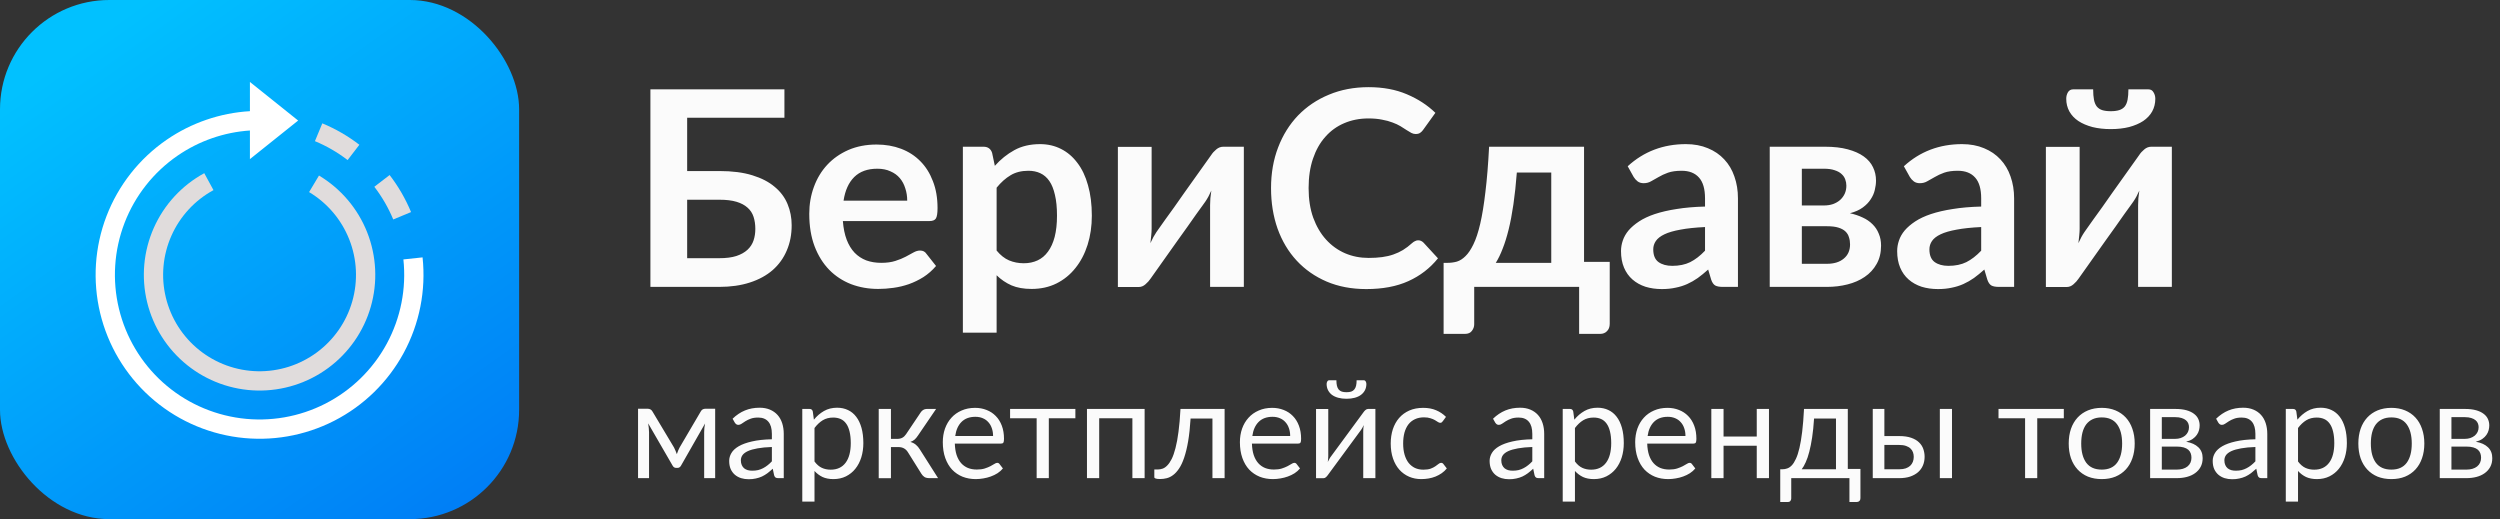 <?xml version="1.0" encoding="UTF-8"?> <svg xmlns="http://www.w3.org/2000/svg" width="183" height="38" viewBox="0 0 183 38" fill="none"><rect x="0" y="0" width="183" height="38" fill="#333333" stroke="none"/><rect width="38" height="38" rx="8" fill="url(#paint0_linear_151_822)"></rect><path d="M23.593 9.029C24.57 9.433 25.48 9.963 26.306 10.597L25.445 11.717C24.717 11.157 23.913 10.689 23.053 10.333L23.593 9.029Z" fill="#E0DCDC"></path><path d="M28.52 12.812C29.155 13.637 29.684 14.548 30.089 15.524L28.785 16.065C28.428 15.204 27.961 14.401 27.401 13.672L28.52 12.812Z" fill="#E0DCDC"></path><path fill-rule="evenodd" clip-rule="evenodd" d="M21.824 8.824L18.294 6V8.138C16.116 8.267 14.01 8.987 12.204 10.227C10.203 11.602 8.666 13.552 7.796 15.819C6.926 18.086 6.765 20.564 7.333 22.925C7.901 25.285 9.172 27.418 10.977 29.042C12.783 30.665 15.039 31.702 17.447 32.017C19.854 32.331 22.301 31.908 24.463 30.802C26.625 29.697 28.4 27.962 29.555 25.826C30.71 23.69 31.19 21.254 30.932 18.84L29.528 18.99C29.756 21.12 29.333 23.27 28.314 25.154C27.294 27.039 25.727 28.57 23.82 29.545C21.912 30.52 19.754 30.894 17.629 30.617C15.505 30.339 13.514 29.424 11.921 27.992C10.328 26.559 9.207 24.677 8.706 22.594C8.204 20.511 8.347 18.325 9.114 16.325C9.882 14.325 11.238 12.604 13.004 11.391C14.574 10.312 16.402 9.679 18.294 9.553V11.647L21.824 8.824Z" fill="white"></path><path fill-rule="evenodd" clip-rule="evenodd" d="M15.627 13.917C14.259 14.661 13.176 15.837 12.546 17.26C11.915 18.684 11.773 20.276 12.142 21.788C12.51 23.301 13.368 24.649 14.582 25.623C15.797 26.598 17.299 27.143 18.855 27.175C20.412 27.207 21.935 26.724 23.188 25.8C24.442 24.876 25.354 23.564 25.784 22.068C26.214 20.572 26.138 18.975 25.566 17.527C24.995 16.079 23.961 14.86 22.625 14.061L23.35 12.849C24.953 13.809 26.194 15.271 26.879 17.009C27.565 18.747 27.657 20.662 27.141 22.458C26.625 24.253 25.53 25.828 24.026 26.936C22.522 28.045 20.694 28.625 18.826 28.587C16.959 28.548 15.156 27.894 13.699 26.724C12.242 25.555 11.212 23.937 10.77 22.122C10.328 20.307 10.498 18.397 11.255 16.689C12.011 14.98 13.311 13.57 14.952 12.677L15.627 13.917Z" fill="#E0DCDC"></path><path d="M52.65 18.9C53.15 18.9 53.567 18.847 53.9 18.74C54.24 18.627 54.513 18.473 54.72 18.28C54.927 18.087 55.073 17.86 55.16 17.6C55.247 17.34 55.29 17.06 55.29 16.76C55.29 16.433 55.247 16.137 55.16 15.87C55.073 15.603 54.927 15.38 54.72 15.2C54.513 15.013 54.243 14.87 53.91 14.77C53.577 14.67 53.16 14.62 52.66 14.62H50.3V18.9H52.65ZM52.66 12.52C53.6 12.52 54.403 12.623 55.07 12.83C55.743 13.037 56.29 13.32 56.71 13.68C57.137 14.033 57.45 14.453 57.65 14.94C57.85 15.42 57.95 15.937 57.95 16.49C57.95 17.17 57.83 17.787 57.59 18.34C57.357 18.893 57.013 19.37 56.56 19.77C56.107 20.163 55.55 20.467 54.89 20.68C54.237 20.893 53.49 21 52.65 21H47.61V6.54H57.42V8.62H50.3V12.52H52.66ZM66.408 14.69C66.408 14.37 66.362 14.07 66.268 13.79C66.181 13.503 66.048 13.253 65.868 13.04C65.688 12.827 65.458 12.66 65.178 12.54C64.905 12.413 64.585 12.35 64.218 12.35C63.505 12.35 62.941 12.553 62.528 12.96C62.121 13.367 61.861 13.943 61.748 14.69H66.408ZM61.698 16.18C61.738 16.707 61.831 17.163 61.978 17.55C62.125 17.93 62.318 18.247 62.558 18.5C62.798 18.747 63.081 18.933 63.408 19.06C63.742 19.18 64.108 19.24 64.508 19.24C64.908 19.24 65.251 19.193 65.538 19.1C65.832 19.007 66.085 18.903 66.298 18.79C66.518 18.677 66.708 18.573 66.868 18.48C67.035 18.387 67.195 18.34 67.348 18.34C67.555 18.34 67.708 18.417 67.808 18.57L68.518 19.47C68.245 19.79 67.938 20.06 67.598 20.28C67.258 20.493 66.901 20.667 66.528 20.8C66.162 20.927 65.785 21.017 65.398 21.07C65.018 21.123 64.648 21.15 64.288 21.15C63.575 21.15 62.911 21.033 62.298 20.8C61.685 20.56 61.151 20.21 60.698 19.75C60.245 19.283 59.888 18.71 59.628 18.03C59.368 17.343 59.238 16.55 59.238 15.65C59.238 14.95 59.352 14.293 59.578 13.68C59.805 13.06 60.128 12.523 60.548 12.07C60.975 11.61 61.492 11.247 62.098 10.98C62.712 10.713 63.401 10.58 64.168 10.58C64.815 10.58 65.412 10.683 65.958 10.89C66.505 11.097 66.975 11.4 67.368 11.8C67.761 12.193 68.068 12.68 68.288 13.26C68.515 13.833 68.628 14.49 68.628 15.23C68.628 15.603 68.588 15.857 68.508 15.99C68.428 16.117 68.275 16.18 68.048 16.18H61.698ZM72.952 18.34C73.232 18.68 73.535 18.92 73.862 19.06C74.195 19.2 74.555 19.27 74.942 19.27C75.315 19.27 75.652 19.2 75.952 19.06C76.252 18.92 76.505 18.707 76.712 18.42C76.925 18.133 77.088 17.773 77.202 17.34C77.315 16.9 77.372 16.383 77.372 15.79C77.372 15.19 77.322 14.683 77.222 14.27C77.128 13.85 76.992 13.51 76.812 13.25C76.632 12.99 76.412 12.8 76.152 12.68C75.898 12.56 75.608 12.5 75.282 12.5C74.768 12.5 74.332 12.61 73.972 12.83C73.612 13.043 73.272 13.347 72.952 13.74V18.34ZM72.822 12.14C73.242 11.667 73.718 11.283 74.252 10.99C74.785 10.697 75.412 10.55 76.132 10.55C76.692 10.55 77.202 10.667 77.662 10.9C78.128 11.133 78.528 11.473 78.862 11.92C79.202 12.36 79.462 12.907 79.642 13.56C79.828 14.207 79.922 14.95 79.922 15.79C79.922 16.557 79.818 17.267 79.612 17.92C79.405 18.573 79.108 19.14 78.722 19.62C78.342 20.1 77.878 20.477 77.332 20.75C76.792 21.017 76.185 21.15 75.512 21.15C74.938 21.15 74.448 21.063 74.042 20.89C73.635 20.71 73.272 20.463 72.952 20.15V24.35H70.482V10.74H71.992C72.312 10.74 72.522 10.89 72.622 11.19L72.822 12.14ZM91.049 10.74V21H88.579V15.01C88.579 14.857 88.586 14.69 88.599 14.51C88.619 14.323 88.643 14.137 88.669 13.95C88.536 14.257 88.389 14.527 88.229 14.76C88.216 14.773 88.149 14.867 88.029 15.04C87.909 15.207 87.753 15.423 87.559 15.69C87.373 15.957 87.159 16.26 86.919 16.6C86.679 16.933 86.436 17.273 86.189 17.62C85.609 18.44 84.953 19.367 84.219 20.4C84.126 20.54 84.003 20.677 83.849 20.81C83.703 20.943 83.533 21.01 83.339 21.01H81.829V10.75H84.299V16.74C84.299 16.893 84.289 17.063 84.269 17.25C84.256 17.43 84.236 17.613 84.209 17.8C84.356 17.473 84.503 17.203 84.649 16.99C84.656 16.977 84.719 16.887 84.839 16.72C84.959 16.553 85.113 16.337 85.299 16.07C85.493 15.803 85.709 15.503 85.949 15.17C86.189 14.83 86.433 14.483 86.679 14.13C87.259 13.31 87.919 12.383 88.659 11.35C88.753 11.203 88.876 11.067 89.029 10.94C89.183 10.807 89.356 10.74 89.549 10.74H91.049ZM103.81 17.59C103.956 17.59 104.086 17.647 104.2 17.76L105.26 18.91C104.673 19.637 103.95 20.193 103.09 20.58C102.236 20.967 101.21 21.16 100.01 21.16C98.936 21.16 97.969 20.977 97.109 20.61C96.256 20.243 95.526 19.733 94.919 19.08C94.313 18.427 93.846 17.647 93.519 16.74C93.2 15.833 93.04 14.843 93.04 13.77C93.04 12.683 93.213 11.69 93.559 10.79C93.906 9.883 94.393 9.103 95.019 8.45C95.653 7.797 96.406 7.29 97.279 6.93C98.153 6.563 99.12 6.38 100.18 6.38C101.233 6.38 102.166 6.553 102.98 6.9C103.8 7.247 104.496 7.7 105.07 8.26L104.17 9.51C104.116 9.59 104.046 9.66 103.96 9.72C103.88 9.78 103.766 9.81 103.62 9.81C103.52 9.81 103.416 9.783 103.31 9.73C103.203 9.67 103.086 9.6 102.96 9.52C102.833 9.433 102.686 9.34 102.52 9.24C102.353 9.14 102.16 9.05 101.94 8.97C101.72 8.883 101.463 8.813 101.17 8.76C100.883 8.7 100.55 8.67 100.17 8.67C99.523 8.67 98.93 8.787 98.389 9.02C97.856 9.247 97.396 9.58 97.01 10.02C96.623 10.453 96.323 10.987 96.109 11.62C95.896 12.247 95.79 12.963 95.79 13.77C95.79 14.583 95.903 15.307 96.129 15.94C96.363 16.573 96.676 17.107 97.07 17.54C97.463 17.973 97.926 18.307 98.46 18.54C98.993 18.767 99.566 18.88 100.18 18.88C100.546 18.88 100.876 18.86 101.17 18.82C101.47 18.78 101.743 18.717 101.99 18.63C102.243 18.543 102.48 18.433 102.7 18.3C102.926 18.16 103.15 17.99 103.37 17.79C103.436 17.73 103.506 17.683 103.58 17.65C103.653 17.61 103.73 17.59 103.81 17.59ZM113.552 19.24V12.63H111.032C110.966 13.49 110.882 14.267 110.782 14.96C110.682 15.647 110.566 16.26 110.432 16.8C110.299 17.34 110.152 17.81 109.992 18.21C109.839 18.61 109.672 18.953 109.492 19.24H113.552ZM117.832 19.17V23.7C117.832 23.927 117.766 24.107 117.632 24.24C117.506 24.373 117.339 24.44 117.132 24.44H115.592V21H107.912V23.74C107.912 23.913 107.856 24.073 107.742 24.22C107.636 24.367 107.466 24.44 107.232 24.44H105.672V19.24H105.962C106.196 19.24 106.422 19.21 106.642 19.15C106.862 19.083 107.072 18.95 107.272 18.75C107.479 18.55 107.672 18.263 107.852 17.89C108.039 17.51 108.206 17.007 108.352 16.38C108.499 15.747 108.626 14.97 108.732 14.05C108.846 13.13 108.936 12.027 109.002 10.74H115.952V19.17H117.832ZM124.808 16.62C124.095 16.653 123.495 16.717 123.008 16.81C122.521 16.897 122.131 17.01 121.838 17.15C121.545 17.29 121.335 17.453 121.208 17.64C121.081 17.827 121.018 18.03 121.018 18.25C121.018 18.683 121.145 18.993 121.398 19.18C121.658 19.367 121.995 19.46 122.408 19.46C122.915 19.46 123.351 19.37 123.718 19.19C124.091 19.003 124.455 18.723 124.808 18.35V16.62ZM119.148 12.17C120.328 11.09 121.748 10.55 123.408 10.55C124.008 10.55 124.545 10.65 125.018 10.85C125.491 11.043 125.891 11.317 126.218 11.67C126.545 12.017 126.791 12.433 126.958 12.92C127.131 13.407 127.218 13.94 127.218 14.52V21H126.098C125.865 21 125.685 20.967 125.558 20.9C125.431 20.827 125.331 20.683 125.258 20.47L125.038 19.73C124.778 19.963 124.525 20.17 124.278 20.35C124.031 20.523 123.775 20.67 123.508 20.79C123.241 20.91 122.955 21 122.648 21.06C122.348 21.127 122.015 21.16 121.648 21.16C121.215 21.16 120.815 21.103 120.448 20.99C120.081 20.87 119.765 20.693 119.498 20.46C119.231 20.227 119.025 19.937 118.878 19.59C118.731 19.243 118.658 18.84 118.658 18.38C118.658 18.12 118.701 17.863 118.788 17.61C118.875 17.35 119.015 17.103 119.208 16.87C119.408 16.637 119.665 16.417 119.978 16.21C120.291 16.003 120.675 15.823 121.128 15.67C121.588 15.517 122.121 15.393 122.728 15.3C123.335 15.2 124.028 15.14 124.808 15.12V14.52C124.808 13.833 124.661 13.327 124.368 13C124.075 12.667 123.651 12.5 123.098 12.5C122.698 12.5 122.365 12.547 122.098 12.64C121.838 12.733 121.608 12.84 121.408 12.96C121.208 13.073 121.025 13.177 120.858 13.27C120.698 13.363 120.518 13.41 120.318 13.41C120.145 13.41 119.998 13.367 119.878 13.28C119.758 13.187 119.661 13.08 119.588 12.96L119.148 12.17ZM133.734 19.31C134.254 19.31 134.664 19.183 134.964 18.93C135.271 18.677 135.424 18.33 135.424 17.89C135.424 17.703 135.398 17.53 135.344 17.37C135.298 17.203 135.211 17.06 135.084 16.94C134.958 16.82 134.784 16.727 134.564 16.66C134.351 16.593 134.078 16.56 133.744 16.56H131.894V19.31H133.734ZM131.894 12.35V15.04H133.514C133.754 15.04 133.974 15.007 134.174 14.94C134.374 14.867 134.548 14.767 134.694 14.64C134.841 14.507 134.954 14.353 135.034 14.18C135.114 14 135.154 13.803 135.154 13.59C135.154 13.437 135.128 13.287 135.074 13.14C135.021 12.987 134.931 12.853 134.804 12.74C134.678 12.62 134.508 12.527 134.294 12.46C134.088 12.387 133.828 12.35 133.514 12.35H131.894ZM133.584 10.74C134.231 10.74 134.788 10.803 135.254 10.93C135.728 11.057 136.118 11.23 136.424 11.45C136.731 11.67 136.958 11.933 137.104 12.24C137.251 12.54 137.324 12.867 137.324 13.22C137.324 13.44 137.294 13.67 137.234 13.91C137.181 14.143 137.081 14.37 136.934 14.59C136.794 14.81 136.601 15.01 136.354 15.19C136.108 15.37 135.794 15.51 135.414 15.61C135.754 15.683 136.064 15.787 136.344 15.92C136.624 16.047 136.864 16.21 137.064 16.41C137.264 16.603 137.418 16.833 137.524 17.1C137.638 17.36 137.694 17.653 137.694 17.98C137.694 18.5 137.584 18.95 137.364 19.33C137.151 19.71 136.861 20.023 136.494 20.27C136.134 20.517 135.714 20.7 135.234 20.82C134.761 20.94 134.264 21 133.744 21H129.544V10.74H133.584ZM145.023 16.62C144.309 16.653 143.709 16.717 143.223 16.81C142.736 16.897 142.346 17.01 142.053 17.15C141.759 17.29 141.549 17.453 141.423 17.64C141.296 17.827 141.233 18.03 141.233 18.25C141.233 18.683 141.359 18.993 141.613 19.18C141.873 19.367 142.209 19.46 142.623 19.46C143.129 19.46 143.566 19.37 143.933 19.19C144.306 19.003 144.669 18.723 145.023 18.35V16.62ZM139.363 12.17C140.543 11.09 141.963 10.55 143.623 10.55C144.223 10.55 144.759 10.65 145.233 10.85C145.706 11.043 146.106 11.317 146.433 11.67C146.759 12.017 147.006 12.433 147.173 12.92C147.346 13.407 147.433 13.94 147.433 14.52V21H146.313C146.079 21 145.899 20.967 145.773 20.9C145.646 20.827 145.546 20.683 145.473 20.47L145.253 19.73C144.993 19.963 144.739 20.17 144.493 20.35C144.246 20.523 143.989 20.67 143.723 20.79C143.456 20.91 143.169 21 142.863 21.06C142.563 21.127 142.229 21.16 141.863 21.16C141.429 21.16 141.029 21.103 140.663 20.99C140.296 20.87 139.979 20.693 139.713 20.46C139.446 20.227 139.239 19.937 139.093 19.59C138.946 19.243 138.873 18.84 138.873 18.38C138.873 18.12 138.916 17.863 139.003 17.61C139.089 17.35 139.229 17.103 139.423 16.87C139.623 16.637 139.879 16.417 140.193 16.21C140.506 16.003 140.889 15.823 141.343 15.67C141.803 15.517 142.336 15.393 142.943 15.3C143.549 15.2 144.243 15.14 145.023 15.12V14.52C145.023 13.833 144.876 13.327 144.583 13C144.289 12.667 143.866 12.5 143.313 12.5C142.913 12.5 142.579 12.547 142.313 12.64C142.053 12.733 141.823 12.84 141.623 12.96C141.423 13.073 141.239 13.177 141.073 13.27C140.913 13.363 140.733 13.41 140.533 13.41C140.359 13.41 140.213 13.367 140.093 13.28C139.973 13.187 139.876 13.08 139.803 12.96L139.363 12.17ZM158.979 10.74V21H156.509V15.01C156.509 14.857 156.516 14.69 156.529 14.51C156.549 14.323 156.572 14.137 156.599 13.95C156.466 14.257 156.319 14.527 156.159 14.76C156.146 14.773 156.079 14.867 155.959 15.04C155.839 15.207 155.682 15.423 155.489 15.69C155.302 15.957 155.089 16.26 154.849 16.6C154.609 16.933 154.366 17.273 154.119 17.62C153.539 18.44 152.882 19.367 152.149 20.4C152.056 20.54 151.932 20.677 151.779 20.81C151.632 20.943 151.462 21.01 151.269 21.01H149.759V10.75H152.229V16.74C152.229 16.893 152.219 17.063 152.199 17.25C152.186 17.43 152.166 17.613 152.139 17.8C152.286 17.473 152.432 17.203 152.579 16.99C152.586 16.977 152.649 16.887 152.769 16.72C152.889 16.553 153.042 16.337 153.229 16.07C153.422 15.803 153.639 15.503 153.879 15.17C154.119 14.83 154.362 14.483 154.609 14.13C155.189 13.31 155.849 12.383 156.589 11.35C156.682 11.203 156.806 11.067 156.959 10.94C157.112 10.807 157.286 10.74 157.479 10.74H158.979ZM154.509 8.14C154.756 8.14 154.962 8.113 155.129 8.06C155.296 8.007 155.429 7.92 155.529 7.8C155.629 7.673 155.699 7.507 155.739 7.3C155.779 7.093 155.799 6.84 155.799 6.54H157.259C157.432 6.54 157.559 6.613 157.639 6.76C157.726 6.9 157.769 7.057 157.769 7.23C157.769 7.57 157.692 7.88 157.539 8.16C157.386 8.433 157.166 8.667 156.879 8.86C156.592 9.047 156.249 9.193 155.849 9.3C155.449 9.4 155.002 9.45 154.509 9.45C154.016 9.45 153.569 9.4 153.169 9.3C152.769 9.193 152.426 9.047 152.139 8.86C151.852 8.667 151.632 8.433 151.479 8.16C151.326 7.88 151.249 7.57 151.249 7.23C151.249 7.057 151.289 6.9 151.369 6.76C151.456 6.613 151.586 6.54 151.759 6.54H153.219C153.219 6.84 153.239 7.093 153.279 7.3C153.319 7.507 153.389 7.673 153.489 7.8C153.589 7.92 153.719 8.007 153.879 8.06C154.046 8.113 154.256 8.14 154.509 8.14Z" fill="#FBFBFB"></path><path d="M52.35 29.92V35H51.545V31.635C51.545 31.542 51.55 31.438 51.56 31.325C51.573 31.208 51.59 31.1 51.61 31L49.85 34.085C49.823 34.135 49.788 34.175 49.745 34.205C49.702 34.235 49.652 34.25 49.595 34.25H49.495C49.438 34.25 49.387 34.235 49.34 34.205C49.297 34.175 49.262 34.135 49.235 34.085L47.445 30.99C47.462 31.09 47.477 31.2 47.49 31.32C47.503 31.437 47.51 31.542 47.51 31.635V35H46.705V29.92H47.42C47.483 29.92 47.545 29.935 47.605 29.965C47.665 29.992 47.717 30.043 47.76 30.12L49.34 32.76C49.417 32.913 49.485 33.075 49.545 33.245C49.602 33.068 49.668 32.907 49.745 32.76L51.295 30.12C51.338 30.04 51.39 29.987 51.45 29.96C51.51 29.933 51.572 29.92 51.635 29.92H52.35ZM56.501 32.72C56.091 32.733 55.741 32.767 55.451 32.82C55.164 32.87 54.929 32.937 54.746 33.02C54.566 33.103 54.434 33.202 54.351 33.315C54.271 33.428 54.231 33.555 54.231 33.695C54.231 33.828 54.252 33.943 54.296 34.04C54.339 34.137 54.397 34.217 54.471 34.28C54.547 34.34 54.636 34.385 54.736 34.415C54.839 34.442 54.949 34.455 55.066 34.455C55.222 34.455 55.366 34.44 55.496 34.41C55.626 34.377 55.747 34.33 55.861 34.27C55.977 34.21 56.087 34.138 56.191 34.055C56.297 33.972 56.401 33.877 56.501 33.77V32.72ZM53.626 30.65C53.906 30.38 54.207 30.178 54.531 30.045C54.854 29.912 55.212 29.845 55.606 29.845C55.889 29.845 56.141 29.892 56.361 29.985C56.581 30.078 56.766 30.208 56.916 30.375C57.066 30.542 57.179 30.743 57.256 30.98C57.332 31.217 57.371 31.477 57.371 31.76V35H56.976C56.889 35 56.822 34.987 56.776 34.96C56.729 34.93 56.692 34.873 56.666 34.79L56.566 34.31C56.432 34.433 56.302 34.543 56.176 34.64C56.049 34.733 55.916 34.813 55.776 34.88C55.636 34.943 55.486 34.992 55.326 35.025C55.169 35.062 54.994 35.08 54.801 35.08C54.604 35.08 54.419 35.053 54.246 35C54.072 34.943 53.921 34.86 53.791 34.75C53.664 34.64 53.562 34.502 53.486 34.335C53.412 34.165 53.376 33.965 53.376 33.735C53.376 33.535 53.431 33.343 53.541 33.16C53.651 32.973 53.829 32.808 54.076 32.665C54.322 32.522 54.644 32.405 55.041 32.315C55.437 32.222 55.924 32.168 56.501 32.155V31.76C56.501 31.367 56.416 31.07 56.246 30.87C56.076 30.667 55.827 30.565 55.501 30.565C55.281 30.565 55.096 30.593 54.946 30.65C54.799 30.703 54.671 30.765 54.561 30.835C54.454 30.902 54.361 30.963 54.281 31.02C54.204 31.073 54.127 31.1 54.051 31.1C53.991 31.1 53.939 31.085 53.896 31.055C53.852 31.022 53.816 30.982 53.786 30.935L53.626 30.65ZM59.621 33.78C59.785 34 59.963 34.155 60.157 34.245C60.35 34.335 60.566 34.38 60.806 34.38C61.28 34.38 61.643 34.212 61.897 33.875C62.15 33.538 62.276 33.058 62.276 32.435C62.276 32.105 62.246 31.822 62.187 31.585C62.13 31.348 62.047 31.155 61.937 31.005C61.827 30.852 61.691 30.74 61.532 30.67C61.371 30.6 61.19 30.565 60.986 30.565C60.697 30.565 60.441 30.632 60.221 30.765C60.005 30.898 59.805 31.087 59.621 31.33V33.78ZM59.577 30.72C59.79 30.457 60.036 30.245 60.316 30.085C60.596 29.925 60.916 29.845 61.276 29.845C61.57 29.845 61.835 29.902 62.072 30.015C62.308 30.125 62.51 30.29 62.676 30.51C62.843 30.727 62.971 30.997 63.062 31.32C63.151 31.643 63.197 32.015 63.197 32.435C63.197 32.808 63.147 33.157 63.047 33.48C62.947 33.8 62.801 34.078 62.611 34.315C62.425 34.548 62.195 34.733 61.922 34.87C61.651 35.003 61.346 35.07 61.007 35.07C60.697 35.07 60.43 35.018 60.206 34.915C59.986 34.808 59.791 34.662 59.621 34.475V36.715H58.727V29.935H59.261C59.388 29.935 59.467 29.997 59.496 30.12L59.577 30.72ZM67.397 30.185C67.444 30.112 67.505 30.052 67.582 30.005C67.659 29.958 67.74 29.935 67.827 29.935H68.522L67.207 31.865C67.127 31.988 67.044 32.09 66.957 32.17C66.871 32.247 66.764 32.307 66.637 32.35C66.797 32.393 66.932 32.462 67.042 32.555C67.152 32.645 67.251 32.762 67.337 32.905L68.667 35H68.047C67.887 35 67.764 34.973 67.677 34.92C67.591 34.867 67.516 34.79 67.452 34.69L66.467 33.115C66.311 32.855 66.076 32.725 65.762 32.725H65.217V35.005H64.322V29.935H65.217V32.125H65.697C65.964 32.125 66.172 32.012 66.322 31.785L67.397 30.185ZM72.693 31.915C72.693 31.708 72.663 31.52 72.603 31.35C72.546 31.177 72.461 31.028 72.348 30.905C72.238 30.778 72.103 30.682 71.943 30.615C71.783 30.545 71.601 30.51 71.398 30.51C70.971 30.51 70.633 30.635 70.383 30.885C70.136 31.132 69.983 31.475 69.923 31.915H72.693ZM73.413 34.29C73.303 34.423 73.171 34.54 73.018 34.64C72.864 34.737 72.699 34.817 72.523 34.88C72.349 34.943 72.169 34.99 71.983 35.02C71.796 35.053 71.611 35.07 71.428 35.07C71.078 35.07 70.754 35.012 70.458 34.895C70.164 34.775 69.909 34.602 69.693 34.375C69.479 34.145 69.313 33.862 69.193 33.525C69.073 33.188 69.013 32.802 69.013 32.365C69.013 32.012 69.066 31.682 69.173 31.375C69.283 31.068 69.439 30.803 69.643 30.58C69.846 30.353 70.094 30.177 70.388 30.05C70.681 29.92 71.011 29.855 71.378 29.855C71.681 29.855 71.961 29.907 72.218 30.01C72.478 30.11 72.701 30.257 72.888 30.45C73.078 30.64 73.226 30.877 73.333 31.16C73.439 31.44 73.493 31.76 73.493 32.12C73.493 32.26 73.478 32.353 73.448 32.4C73.418 32.447 73.361 32.47 73.278 32.47H69.893C69.903 32.79 69.946 33.068 70.023 33.305C70.103 33.542 70.213 33.74 70.353 33.9C70.493 34.057 70.659 34.175 70.853 34.255C71.046 34.332 71.263 34.37 71.503 34.37C71.726 34.37 71.918 34.345 72.078 34.295C72.241 34.242 72.381 34.185 72.498 34.125C72.614 34.065 72.711 34.01 72.788 33.96C72.868 33.907 72.936 33.88 72.993 33.88C73.066 33.88 73.123 33.908 73.163 33.965L73.413 34.29ZM78.718 30.615H76.773V35H75.883V30.615H73.938V29.935H78.718V30.615ZM83.786 35H82.891V30.615H80.461V35H79.566V29.935H83.786V35ZM89.641 35H88.751V30.635H87.151C87.111 31.278 87.051 31.835 86.971 32.305C86.891 32.772 86.794 33.17 86.681 33.5C86.571 33.827 86.446 34.093 86.306 34.3C86.169 34.503 86.024 34.662 85.871 34.775C85.721 34.888 85.564 34.965 85.401 35.005C85.241 35.045 85.081 35.065 84.921 35.065C84.638 35.065 84.496 35.02 84.496 34.93V34.365H84.756C84.869 34.365 84.984 34.345 85.101 34.305C85.218 34.265 85.331 34.188 85.441 34.075C85.554 33.962 85.663 33.803 85.766 33.6C85.869 33.393 85.963 33.127 86.046 32.8C86.133 32.47 86.206 32.072 86.266 31.605C86.329 31.135 86.378 30.578 86.411 29.935H89.641V35ZM94.441 31.915C94.441 31.708 94.411 31.52 94.351 31.35C94.294 31.177 94.209 31.028 94.096 30.905C93.986 30.778 93.851 30.682 93.691 30.615C93.531 30.545 93.349 30.51 93.146 30.51C92.719 30.51 92.381 30.635 92.131 30.885C91.884 31.132 91.731 31.475 91.671 31.915H94.441ZM95.161 34.29C95.051 34.423 94.919 34.54 94.766 34.64C94.612 34.737 94.447 34.817 94.271 34.88C94.097 34.943 93.917 34.99 93.731 35.02C93.544 35.053 93.359 35.07 93.176 35.07C92.826 35.07 92.502 35.012 92.206 34.895C91.912 34.775 91.657 34.602 91.441 34.375C91.227 34.145 91.061 33.862 90.941 33.525C90.821 33.188 90.761 32.802 90.761 32.365C90.761 32.012 90.814 31.682 90.921 31.375C91.031 31.068 91.187 30.803 91.391 30.58C91.594 30.353 91.842 30.177 92.136 30.05C92.429 29.92 92.759 29.855 93.126 29.855C93.429 29.855 93.709 29.907 93.966 30.01C94.226 30.11 94.449 30.257 94.636 30.45C94.826 30.64 94.974 30.877 95.081 31.16C95.187 31.44 95.241 31.76 95.241 32.12C95.241 32.26 95.226 32.353 95.196 32.4C95.166 32.447 95.109 32.47 95.026 32.47H91.641C91.651 32.79 91.694 33.068 91.771 33.305C91.851 33.542 91.961 33.74 92.101 33.9C92.241 34.057 92.407 34.175 92.601 34.255C92.794 34.332 93.011 34.37 93.251 34.37C93.474 34.37 93.666 34.345 93.826 34.295C93.989 34.242 94.129 34.185 94.246 34.125C94.362 34.065 94.459 34.01 94.536 33.96C94.616 33.907 94.684 33.88 94.741 33.88C94.814 33.88 94.871 33.908 94.911 33.965L95.161 34.29ZM100.679 29.935V35H99.789V31.56C99.789 31.493 99.792 31.422 99.799 31.345C99.806 31.268 99.814 31.192 99.824 31.115C99.794 31.182 99.764 31.243 99.734 31.3C99.704 31.357 99.672 31.408 99.639 31.455L97.194 34.78C97.157 34.833 97.111 34.885 97.054 34.935C97.001 34.982 96.941 35.005 96.874 35.005H96.334V29.94H97.229V33.38C97.229 33.443 97.226 33.513 97.219 33.59C97.212 33.663 97.204 33.738 97.194 33.815C97.224 33.752 97.254 33.693 97.284 33.64C97.314 33.583 97.344 33.532 97.374 33.485L99.819 30.16C99.856 30.107 99.902 30.057 99.959 30.01C100.016 29.96 100.077 29.935 100.144 29.935H100.679ZM98.564 28.71C98.701 28.71 98.816 28.695 98.909 28.665C99.002 28.632 99.077 28.58 99.134 28.51C99.194 28.44 99.237 28.35 99.264 28.24C99.291 28.13 99.304 27.995 99.304 27.835H99.824C99.887 27.835 99.936 27.863 99.969 27.92C100.002 27.977 100.019 28.038 100.019 28.105C100.019 28.272 99.986 28.422 99.919 28.555C99.852 28.688 99.756 28.803 99.629 28.9C99.506 28.993 99.354 29.065 99.174 29.115C98.994 29.165 98.791 29.19 98.564 29.19C98.337 29.19 98.134 29.165 97.954 29.115C97.774 29.065 97.621 28.993 97.494 28.9C97.371 28.803 97.276 28.688 97.209 28.555C97.142 28.422 97.109 28.272 97.109 28.105C97.109 28.038 97.126 27.977 97.159 27.92C97.192 27.863 97.241 27.835 97.304 27.835H97.824C97.824 27.995 97.837 28.13 97.864 28.24C97.891 28.35 97.932 28.44 97.989 28.51C98.049 28.58 98.126 28.632 98.219 28.665C98.312 28.695 98.427 28.71 98.564 28.71ZM105.611 30.835C105.584 30.872 105.558 30.9 105.531 30.92C105.504 30.94 105.468 30.95 105.421 30.95C105.371 30.95 105.316 30.93 105.256 30.89C105.196 30.847 105.121 30.8 105.031 30.75C104.944 30.7 104.836 30.655 104.706 30.615C104.579 30.572 104.423 30.55 104.236 30.55C103.986 30.55 103.766 30.595 103.576 30.685C103.386 30.772 103.226 30.898 103.096 31.065C102.969 31.232 102.873 31.433 102.806 31.67C102.743 31.907 102.711 32.172 102.711 32.465C102.711 32.772 102.746 33.045 102.816 33.285C102.886 33.522 102.984 33.722 103.111 33.885C103.241 34.045 103.396 34.168 103.576 34.255C103.759 34.338 103.964 34.38 104.191 34.38C104.408 34.38 104.586 34.355 104.726 34.305C104.866 34.252 104.981 34.193 105.071 34.13C105.164 34.067 105.241 34.01 105.301 33.96C105.364 33.907 105.426 33.88 105.486 33.88C105.559 33.88 105.616 33.908 105.656 33.965L105.906 34.29C105.796 34.427 105.671 34.543 105.531 34.64C105.391 34.737 105.239 34.818 105.076 34.885C104.916 34.948 104.748 34.995 104.571 35.025C104.394 35.055 104.214 35.07 104.031 35.07C103.714 35.07 103.419 35.012 103.146 34.895C102.876 34.778 102.641 34.61 102.441 34.39C102.241 34.167 102.084 33.893 101.971 33.57C101.858 33.247 101.801 32.878 101.801 32.465C101.801 32.088 101.853 31.74 101.956 31.42C102.063 31.1 102.216 30.825 102.416 30.595C102.619 30.362 102.868 30.18 103.161 30.05C103.458 29.92 103.798 29.855 104.181 29.855C104.538 29.855 104.851 29.913 105.121 30.03C105.394 30.143 105.636 30.305 105.846 30.515L105.611 30.835ZM112.165 32.72C111.755 32.733 111.405 32.767 111.115 32.82C110.828 32.87 110.593 32.937 110.41 33.02C110.23 33.103 110.098 33.202 110.015 33.315C109.935 33.428 109.895 33.555 109.895 33.695C109.895 33.828 109.917 33.943 109.96 34.04C110.003 34.137 110.062 34.217 110.135 34.28C110.212 34.34 110.3 34.385 110.4 34.415C110.503 34.442 110.613 34.455 110.73 34.455C110.887 34.455 111.03 34.44 111.16 34.41C111.29 34.377 111.412 34.33 111.525 34.27C111.642 34.21 111.752 34.138 111.855 34.055C111.962 33.972 112.065 33.877 112.165 33.77V32.72ZM109.29 30.65C109.57 30.38 109.872 30.178 110.195 30.045C110.518 29.912 110.877 29.845 111.27 29.845C111.553 29.845 111.805 29.892 112.025 29.985C112.245 30.078 112.43 30.208 112.58 30.375C112.73 30.542 112.843 30.743 112.92 30.98C112.997 31.217 113.035 31.477 113.035 31.76V35H112.64C112.553 35 112.487 34.987 112.44 34.96C112.393 34.93 112.357 34.873 112.33 34.79L112.23 34.31C112.097 34.433 111.967 34.543 111.84 34.64C111.713 34.733 111.58 34.813 111.44 34.88C111.3 34.943 111.15 34.992 110.99 35.025C110.833 35.062 110.658 35.08 110.465 35.08C110.268 35.08 110.083 35.053 109.91 35C109.737 34.943 109.585 34.86 109.455 34.75C109.328 34.64 109.227 34.502 109.15 34.335C109.077 34.165 109.04 33.965 109.04 33.735C109.04 33.535 109.095 33.343 109.205 33.16C109.315 32.973 109.493 32.808 109.74 32.665C109.987 32.522 110.308 32.405 110.705 32.315C111.102 32.222 111.588 32.168 112.165 32.155V31.76C112.165 31.367 112.08 31.07 111.91 30.87C111.74 30.667 111.492 30.565 111.165 30.565C110.945 30.565 110.76 30.593 110.61 30.65C110.463 30.703 110.335 30.765 110.225 30.835C110.118 30.902 110.025 30.963 109.945 31.02C109.868 31.073 109.792 31.1 109.715 31.1C109.655 31.1 109.603 31.085 109.56 31.055C109.517 31.022 109.48 30.982 109.45 30.935L109.29 30.65ZM115.286 33.78C115.449 34 115.627 34.155 115.821 34.245C116.014 34.335 116.231 34.38 116.471 34.38C116.944 34.38 117.307 34.212 117.561 33.875C117.814 33.538 117.941 33.058 117.941 32.435C117.941 32.105 117.911 31.822 117.851 31.585C117.794 31.348 117.711 31.155 117.601 31.005C117.491 30.852 117.356 30.74 117.196 30.67C117.036 30.6 116.854 30.565 116.651 30.565C116.361 30.565 116.106 30.632 115.886 30.765C115.669 30.898 115.469 31.087 115.286 31.33V33.78ZM115.241 30.72C115.454 30.457 115.701 30.245 115.981 30.085C116.261 29.925 116.581 29.845 116.941 29.845C117.234 29.845 117.499 29.902 117.736 30.015C117.972 30.125 118.174 30.29 118.341 30.51C118.507 30.727 118.636 30.997 118.726 31.32C118.816 31.643 118.861 32.015 118.861 32.435C118.861 32.808 118.811 33.157 118.711 33.48C118.611 33.8 118.466 34.078 118.276 34.315C118.089 34.548 117.859 34.733 117.586 34.87C117.316 35.003 117.011 35.07 116.671 35.07C116.361 35.07 116.094 35.018 115.871 34.915C115.651 34.808 115.456 34.662 115.286 34.475V36.715H114.391V29.935H114.926C115.052 29.935 115.131 29.997 115.161 30.12L115.241 30.72ZM123.376 31.915C123.376 31.708 123.346 31.52 123.286 31.35C123.23 31.177 123.145 31.028 123.031 30.905C122.921 30.778 122.786 30.682 122.626 30.615C122.466 30.545 122.285 30.51 122.081 30.51C121.655 30.51 121.316 30.635 121.066 30.885C120.82 31.132 120.666 31.475 120.606 31.915H123.376ZM124.096 34.29C123.986 34.423 123.855 34.54 123.701 34.64C123.548 34.737 123.383 34.817 123.206 34.88C123.033 34.943 122.853 34.99 122.666 35.02C122.48 35.053 122.295 35.07 122.111 35.07C121.761 35.07 121.438 35.012 121.141 34.895C120.848 34.775 120.593 34.602 120.376 34.375C120.163 34.145 119.996 33.862 119.876 33.525C119.756 33.188 119.696 32.802 119.696 32.365C119.696 32.012 119.75 31.682 119.856 31.375C119.966 31.068 120.123 30.803 120.326 30.58C120.53 30.353 120.778 30.177 121.071 30.05C121.365 29.92 121.695 29.855 122.061 29.855C122.365 29.855 122.645 29.907 122.901 30.01C123.161 30.11 123.385 30.257 123.571 30.45C123.761 30.64 123.91 30.877 124.016 31.16C124.123 31.44 124.176 31.76 124.176 32.12C124.176 32.26 124.161 32.353 124.131 32.4C124.101 32.447 124.045 32.47 123.961 32.47H120.576C120.586 32.79 120.63 33.068 120.706 33.305C120.786 33.542 120.896 33.74 121.036 33.9C121.176 34.057 121.343 34.175 121.536 34.255C121.73 34.332 121.946 34.37 122.186 34.37C122.41 34.37 122.601 34.345 122.761 34.295C122.925 34.242 123.065 34.185 123.181 34.125C123.298 34.065 123.395 34.01 123.471 33.96C123.551 33.907 123.62 33.88 123.676 33.88C123.75 33.88 123.806 33.908 123.846 33.965L124.096 34.29ZM129.489 29.935V35H128.594V32.63H126.164V35H125.269V29.935H126.164V31.955H128.594V29.935H129.489ZM134.394 34.35V30.635H132.789C132.756 31.155 132.709 31.615 132.649 32.015C132.589 32.415 132.519 32.767 132.439 33.07C132.363 33.37 132.276 33.625 132.179 33.835C132.086 34.045 131.988 34.217 131.884 34.35H134.394ZM136.184 34.325V36.47C136.184 36.557 136.159 36.623 136.109 36.67C136.063 36.72 136.001 36.745 135.924 36.745H135.379V35H131.119V36.49C131.119 36.553 131.099 36.612 131.059 36.665C131.023 36.718 130.961 36.745 130.874 36.745H130.314V34.35H130.479C130.596 34.35 130.711 34.33 130.824 34.29C130.941 34.25 131.053 34.175 131.159 34.065C131.266 33.952 131.366 33.793 131.459 33.59C131.556 33.387 131.643 33.122 131.719 32.795C131.796 32.468 131.863 32.072 131.919 31.605C131.976 31.135 132.021 30.578 132.054 29.935H135.259V34.325H136.184ZM139.031 34.35C139.211 34.35 139.366 34.328 139.496 34.285C139.629 34.238 139.739 34.175 139.826 34.095C139.913 34.012 139.978 33.915 140.021 33.805C140.064 33.695 140.086 33.575 140.086 33.445C140.086 33.325 140.068 33.213 140.031 33.11C139.994 33.003 139.933 32.91 139.846 32.83C139.763 32.75 139.653 32.687 139.516 32.64C139.379 32.593 139.213 32.57 139.016 32.57H137.936V34.35H139.031ZM139.016 31.92C139.366 31.92 139.659 31.962 139.896 32.045C140.136 32.128 140.328 32.24 140.471 32.38C140.618 32.52 140.723 32.682 140.786 32.865C140.849 33.048 140.881 33.238 140.881 33.435C140.881 33.662 140.841 33.872 140.761 34.065C140.681 34.255 140.563 34.42 140.406 34.56C140.249 34.697 140.056 34.805 139.826 34.885C139.596 34.962 139.331 35 139.031 35H137.086V29.935H137.936V31.92H139.016ZM142.886 29.935V35H141.996V29.935H142.886ZM151.071 30.615H149.126V35H148.236V30.615H146.291V29.935H151.071V30.615ZM153.85 29.855C154.22 29.855 154.553 29.917 154.85 30.04C155.146 30.163 155.4 30.338 155.61 30.565C155.82 30.792 155.98 31.067 156.09 31.39C156.203 31.71 156.26 32.068 156.26 32.465C156.26 32.865 156.203 33.225 156.09 33.545C155.98 33.865 155.82 34.138 155.61 34.365C155.4 34.592 155.146 34.767 154.85 34.89C154.553 35.01 154.22 35.07 153.85 35.07C153.476 35.07 153.14 35.01 152.84 34.89C152.543 34.767 152.29 34.592 152.08 34.365C151.87 34.138 151.708 33.865 151.595 33.545C151.485 33.225 151.43 32.865 151.43 32.465C151.43 32.068 151.485 31.71 151.595 31.39C151.708 31.067 151.87 30.792 152.08 30.565C152.29 30.338 152.543 30.163 152.84 30.04C153.14 29.917 153.476 29.855 153.85 29.855ZM153.85 34.375C154.35 34.375 154.723 34.208 154.97 33.875C155.216 33.538 155.34 33.07 155.34 32.47C155.34 31.867 155.216 31.397 154.97 31.06C154.723 30.723 154.35 30.555 153.85 30.555C153.596 30.555 153.375 30.598 153.185 30.685C152.998 30.772 152.841 30.897 152.715 31.06C152.591 31.223 152.498 31.425 152.435 31.665C152.375 31.902 152.345 32.17 152.345 32.47C152.345 33.07 152.468 33.538 152.715 33.875C152.965 34.208 153.343 34.375 153.85 34.375ZM159.334 34.375C159.667 34.375 159.93 34.298 160.124 34.145C160.317 33.988 160.414 33.775 160.414 33.505C160.414 33.385 160.395 33.277 160.359 33.18C160.322 33.08 160.262 32.993 160.179 32.92C160.095 32.847 159.984 32.79 159.844 32.75C159.707 32.71 159.539 32.69 159.339 32.69H158.244V34.375H159.334ZM158.244 30.535V32.125H159.219C159.365 32.125 159.5 32.105 159.624 32.065C159.75 32.022 159.859 31.963 159.949 31.89C160.039 31.813 160.109 31.723 160.159 31.62C160.209 31.513 160.234 31.397 160.234 31.27C160.234 31.177 160.217 31.087 160.184 31C160.15 30.91 160.094 30.832 160.014 30.765C159.934 30.695 159.829 30.64 159.699 30.6C159.569 30.557 159.409 30.535 159.219 30.535H158.244ZM159.244 29.935C159.557 29.935 159.825 29.967 160.049 30.03C160.272 30.093 160.455 30.18 160.599 30.29C160.742 30.397 160.847 30.523 160.914 30.67C160.98 30.817 161.014 30.973 161.014 31.14C161.014 31.25 160.999 31.365 160.969 31.485C160.939 31.605 160.885 31.72 160.809 31.83C160.735 31.94 160.634 32.04 160.504 32.13C160.377 32.217 160.217 32.285 160.024 32.335C160.41 32.402 160.709 32.537 160.919 32.74C161.129 32.94 161.234 33.205 161.234 33.535C161.234 33.782 161.184 33.997 161.084 34.18C160.987 34.36 160.852 34.512 160.679 34.635C160.509 34.758 160.309 34.85 160.079 34.91C159.849 34.97 159.602 35 159.339 35H157.389V29.935H159.244ZM165.095 32.72C164.685 32.733 164.335 32.767 164.045 32.82C163.758 32.87 163.523 32.937 163.34 33.02C163.16 33.103 163.028 33.202 162.945 33.315C162.865 33.428 162.825 33.555 162.825 33.695C162.825 33.828 162.846 33.943 162.89 34.04C162.933 34.137 162.991 34.217 163.065 34.28C163.141 34.34 163.23 34.385 163.33 34.415C163.433 34.442 163.543 34.455 163.66 34.455C163.816 34.455 163.96 34.44 164.09 34.41C164.22 34.377 164.341 34.33 164.455 34.27C164.571 34.21 164.681 34.138 164.785 34.055C164.891 33.972 164.995 33.877 165.095 33.77V32.72ZM162.22 30.65C162.5 30.38 162.801 30.178 163.125 30.045C163.448 29.912 163.806 29.845 164.2 29.845C164.483 29.845 164.735 29.892 164.955 29.985C165.175 30.078 165.36 30.208 165.51 30.375C165.66 30.542 165.773 30.743 165.85 30.98C165.926 31.217 165.965 31.477 165.965 31.76V35H165.57C165.483 35 165.416 34.987 165.37 34.96C165.323 34.93 165.286 34.873 165.26 34.79L165.16 34.31C165.026 34.433 164.896 34.543 164.77 34.64C164.643 34.733 164.51 34.813 164.37 34.88C164.23 34.943 164.08 34.992 163.92 35.025C163.763 35.062 163.588 35.08 163.395 35.08C163.198 35.08 163.013 35.053 162.84 35C162.666 34.943 162.515 34.86 162.385 34.75C162.258 34.64 162.156 34.502 162.08 34.335C162.006 34.165 161.97 33.965 161.97 33.735C161.97 33.535 162.025 33.343 162.135 33.16C162.245 32.973 162.423 32.808 162.67 32.665C162.916 32.522 163.238 32.405 163.635 32.315C164.031 32.222 164.518 32.168 165.095 32.155V31.76C165.095 31.367 165.01 31.07 164.84 30.87C164.67 30.667 164.421 30.565 164.095 30.565C163.875 30.565 163.69 30.593 163.54 30.65C163.393 30.703 163.265 30.765 163.155 30.835C163.048 30.902 162.955 30.963 162.875 31.02C162.798 31.073 162.721 31.1 162.645 31.1C162.585 31.1 162.533 31.085 162.49 31.055C162.446 31.022 162.41 30.982 162.38 30.935L162.22 30.65ZM168.215 33.78C168.379 34 168.557 34.155 168.75 34.245C168.944 34.335 169.16 34.38 169.4 34.38C169.874 34.38 170.237 34.212 170.49 33.875C170.744 33.538 170.87 33.058 170.87 32.435C170.87 32.105 170.84 31.822 170.78 31.585C170.724 31.348 170.64 31.155 170.53 31.005C170.42 30.852 170.285 30.74 170.125 30.67C169.965 30.6 169.784 30.565 169.58 30.565C169.29 30.565 169.035 30.632 168.815 30.765C168.599 30.898 168.399 31.087 168.215 31.33V33.78ZM168.17 30.72C168.384 30.457 168.63 30.245 168.91 30.085C169.19 29.925 169.51 29.845 169.87 29.845C170.164 29.845 170.429 29.902 170.665 30.015C170.902 30.125 171.104 30.29 171.27 30.51C171.437 30.727 171.565 30.997 171.655 31.32C171.745 31.643 171.79 32.015 171.79 32.435C171.79 32.808 171.74 33.157 171.64 33.48C171.54 33.8 171.395 34.078 171.205 34.315C171.019 34.548 170.789 34.733 170.515 34.87C170.245 35.003 169.94 35.07 169.6 35.07C169.29 35.07 169.024 35.018 168.8 34.915C168.58 34.808 168.385 34.662 168.215 34.475V36.715H167.32V29.935H167.855C167.982 29.935 168.06 29.997 168.09 30.12L168.17 30.72ZM175.051 29.855C175.421 29.855 175.754 29.917 176.051 30.04C176.348 30.163 176.601 30.338 176.811 30.565C177.021 30.792 177.181 31.067 177.291 31.39C177.404 31.71 177.461 32.068 177.461 32.465C177.461 32.865 177.404 33.225 177.291 33.545C177.181 33.865 177.021 34.138 176.811 34.365C176.601 34.592 176.348 34.767 176.051 34.89C175.754 35.01 175.421 35.07 175.051 35.07C174.678 35.07 174.341 35.01 174.041 34.89C173.744 34.767 173.491 34.592 173.281 34.365C173.071 34.138 172.909 33.865 172.796 33.545C172.686 33.225 172.631 32.865 172.631 32.465C172.631 32.068 172.686 31.71 172.796 31.39C172.909 31.067 173.071 30.792 173.281 30.565C173.491 30.338 173.744 30.163 174.041 30.04C174.341 29.917 174.678 29.855 175.051 29.855ZM175.051 34.375C175.551 34.375 175.924 34.208 176.171 33.875C176.418 33.538 176.541 33.07 176.541 32.47C176.541 31.867 176.418 31.397 176.171 31.06C175.924 30.723 175.551 30.555 175.051 30.555C174.798 30.555 174.576 30.598 174.386 30.685C174.199 30.772 174.043 30.897 173.916 31.06C173.793 31.223 173.699 31.425 173.636 31.665C173.576 31.902 173.546 32.17 173.546 32.47C173.546 33.07 173.669 33.538 173.916 33.875C174.166 34.208 174.544 34.375 175.051 34.375ZM180.535 34.375C180.868 34.375 181.131 34.298 181.325 34.145C181.518 33.988 181.615 33.775 181.615 33.505C181.615 33.385 181.596 33.277 181.56 33.18C181.523 33.08 181.463 32.993 181.38 32.92C181.296 32.847 181.185 32.79 181.045 32.75C180.908 32.71 180.74 32.69 180.54 32.69H179.445V34.375H180.535ZM179.445 30.535V32.125H180.42C180.566 32.125 180.701 32.105 180.825 32.065C180.951 32.022 181.06 31.963 181.15 31.89C181.24 31.813 181.31 31.723 181.36 31.62C181.41 31.513 181.435 31.397 181.435 31.27C181.435 31.177 181.418 31.087 181.385 31C181.351 30.91 181.295 30.832 181.215 30.765C181.135 30.695 181.03 30.64 180.9 30.6C180.77 30.557 180.61 30.535 180.42 30.535H179.445ZM180.445 29.935C180.758 29.935 181.026 29.967 181.25 30.03C181.473 30.093 181.656 30.18 181.8 30.29C181.943 30.397 182.048 30.523 182.115 30.67C182.181 30.817 182.215 30.973 182.215 31.14C182.215 31.25 182.2 31.365 182.17 31.485C182.14 31.605 182.086 31.72 182.01 31.83C181.936 31.94 181.835 32.04 181.705 32.13C181.578 32.217 181.418 32.285 181.225 32.335C181.611 32.402 181.91 32.537 182.12 32.74C182.33 32.94 182.435 33.205 182.435 33.535C182.435 33.782 182.385 33.997 182.285 34.18C182.188 34.36 182.053 34.512 181.88 34.635C181.71 34.758 181.51 34.85 181.28 34.91C181.05 34.97 180.803 35 180.54 35H178.59V29.935H180.445Z" fill="#FBFBFB"></path><defs><linearGradient id="paint0_linear_151_822" x1="8.5" y1="1.5" x2="37" y2="41.5" gradientUnits="userSpaceOnUse"><stop stop-color="#01C1FF"></stop><stop offset="0.986" stop-color="#0077F5"></stop></linearGradient></defs></svg> 